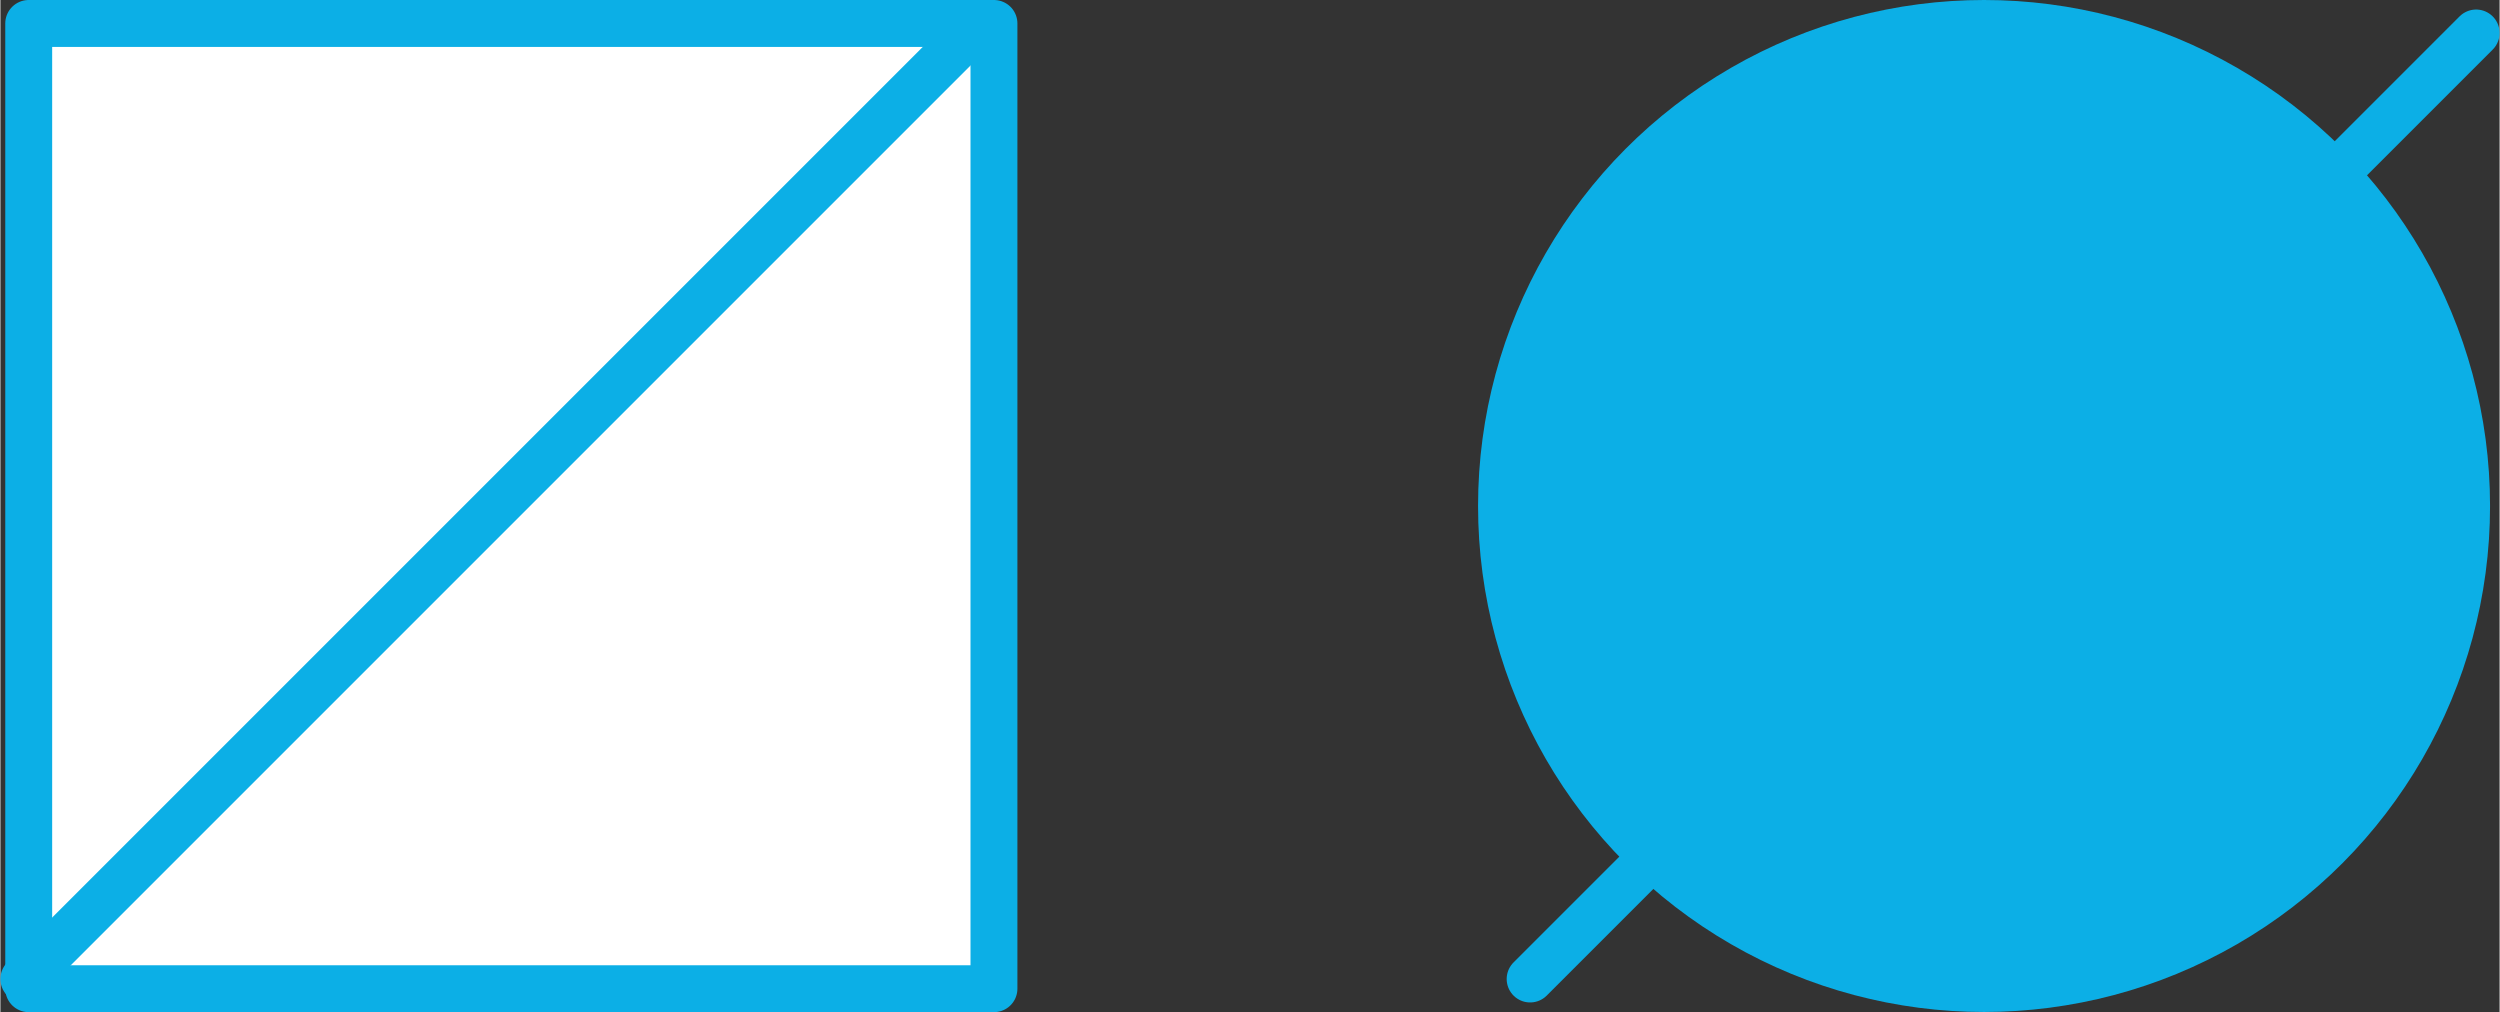 <svg xmlns="http://www.w3.org/2000/svg" width="56.39mm" height="22.83mm" viewBox="0 0 159.83 64.73"><rect x="0" y="0" width="159.83" height="64.73" fill="#333333" stroke="none"/><defs><style>.cls-1{fill:#0cafe6;}.cls-1,.cls-2,.cls-3{stroke:#0cafe6;stroke-linecap:round;stroke-linejoin:round;stroke-width:3px;}.cls-2{fill:none;}.cls-3{fill:#fff;}</style></defs><g id="Слой_2" data-name="Слой 2"><g id="Слой_1-2" data-name="Слой 1"><circle class="cls-1" cx="126.86" cy="32.36" r="30.86"/><line class="cls-2" x1="97.83" y1="62.61" x2="158.33" y2="2.11"/><rect class="cls-3" x="1.81" y="1.5" width="61.73" height="61.73"/><line class="cls-2" x1="1.5" y1="62.61" x2="62" y2="2.11"/></g></g></svg>